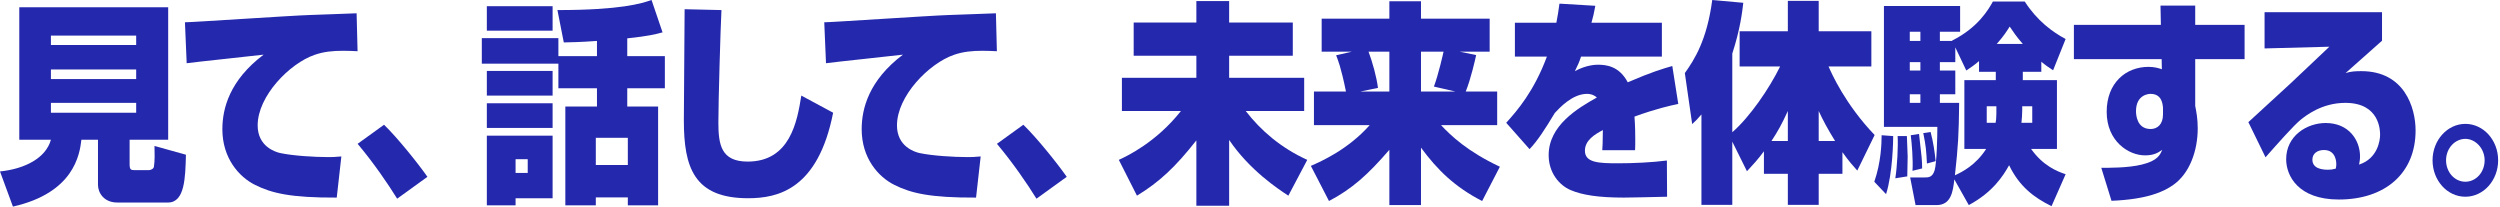<svg width="726" height="60" viewBox="0 0 726 60" fill="none" xmlns="http://www.w3.org/2000/svg">
<g clip-path="url(#clip0_2601_5901)">
<path d="M28.453 40.577H23.637C23.133 44.996 21.396 56.011 3.753 59.994L0 49.788C7.281 49.041 13.331 45.867 14.787 40.577H5.601V2.116H48.841V40.577H37.639V47.672C37.639 49.227 37.975 49.414 39.096 49.414H43.184C43.688 49.414 44.585 49.103 44.697 48.419C44.977 46.738 44.921 44.373 44.865 42.382L53.994 44.933C53.826 51.655 53.658 58.812 48.785 58.812H34.055C30.246 58.812 28.453 56.073 28.453 53.646V40.577ZM14.787 10.331V13.069H39.544V10.331H14.787ZM14.787 20.164V22.965H39.544V20.164H14.787ZM14.787 29.873V32.735H39.544V29.873H14.787Z" fill="#2428AD"/>
<path d="M103.838 14.874C102.605 14.812 101.093 14.749 99.637 14.749C96.612 14.749 94.036 14.998 91.347 15.932C84.122 18.421 74.824 27.881 74.824 36.407C74.824 42.568 79.977 44.124 81.321 44.435C85.074 45.244 91.347 45.618 95.212 45.618C96.556 45.618 97.06 45.618 99.133 45.431L97.788 57.38C84.29 57.442 78.857 56.073 74.096 53.708C69.335 51.343 64.574 45.867 64.574 37.527C64.574 31.553 66.647 23.338 76.56 15.87C73.032 16.305 57.405 17.923 54.212 18.359L53.708 6.472C55.948 6.472 84.234 4.543 90.003 4.356C91.347 4.294 102.661 3.921 103.558 3.858L103.838 14.874Z" fill="#2428AD"/>
<path d="M115.333 57.697C112.588 53.279 108.555 47.367 103.851 41.765L111.524 36.227C115.445 40.023 121.382 47.429 124.126 51.349L115.333 57.697Z" fill="#2428AD"/>
<path d="M162.157 18.484H139.921V11.078H162.157V16.305H173.359V11.887C168.206 12.26 166.022 12.26 163.725 12.322L161.877 2.925C180.305 2.925 186.354 0.996 189.21 0L192.403 9.397C190.331 9.957 188.482 10.455 182.153 11.14V16.305H193.075V25.64H182.153V30.93H191.115V59.62H182.321V57.318H173.023V59.62H164.174V30.93H173.359V25.64H162.157V18.484ZM141.377 1.805H160.477V8.899H141.377V1.805ZM141.377 20.599H160.477V27.756H141.377V20.599ZM141.377 29.997H160.477V37.154H141.377V29.997ZM141.377 39.394H160.477V57.567H149.723V59.62H141.377V39.394ZM149.723 46.24V50.223H153.251V46.24H149.723ZM173.023 40.017V47.92H182.321V40.017H173.023Z" fill="#2428AD"/>
<path d="M209.512 2.925C209.232 8.215 208.616 29.623 208.616 35.535C208.616 42.008 209.4 46.924 217.129 46.924C229.452 46.924 231.524 35.224 232.7 27.756L241.942 32.735C237.573 54.89 226.035 57.566 217.241 57.566C201.502 57.566 198.59 48.542 198.59 34.975C198.59 29.872 198.814 7.281 198.814 2.676L209.512 2.925Z" fill="#2428AD"/>
<path d="M289.495 14.874C288.263 14.812 286.75 14.749 285.294 14.749C282.27 14.749 279.693 14.998 277.004 15.932C269.779 18.421 260.481 27.881 260.481 36.407C260.481 42.568 265.634 44.124 266.979 44.435C270.731 45.244 277.004 45.618 280.869 45.618C282.213 45.618 282.718 45.618 284.79 45.431L283.446 57.38C269.947 57.442 264.514 56.073 259.753 53.708C254.992 51.343 250.231 45.867 250.231 37.527C250.231 31.553 252.304 23.338 262.218 15.87C258.689 16.305 243.062 17.923 239.869 18.359L239.365 6.472C241.606 6.472 269.891 4.543 275.66 4.356C277.004 4.294 288.319 3.921 289.215 3.858L289.495 14.874Z" fill="#2428AD"/>
<path d="M300.989 57.697C298.245 53.279 294.212 47.367 289.507 41.765L297.18 36.227C301.101 40.023 307.038 47.429 309.783 51.349L300.989 57.697Z" fill="#2428AD"/>
<path d="M329.219 6.535H347.423V0.312H356.944V6.535H375.428V16.181H356.944V22.591H378.733V32.238H361.761C366.074 37.839 371.955 42.942 379.629 46.427L374.14 56.82C371.171 54.891 362.882 49.414 356.944 40.639V59.745H347.423V40.764C341.261 48.605 336.613 52.899 330.171 56.82L324.906 46.427C327.203 45.369 335.716 41.386 342.942 32.238H325.802V22.591H347.423V16.181H329.219V6.535Z" fill="#2428AD"/>
<path d="M392.604 14.998H383.81V5.414H403.47V0.373H412.656V5.414H432.596V14.998H423.858L428.675 15.994C428.451 17.052 427.163 22.84 425.651 26.574H434.78V36.344H418.481C421.338 39.394 426.155 43.999 435.564 48.418L430.411 58.375C422.514 54.33 417.417 49.351 412.656 42.879V59.558H403.47V43.501C397.253 50.721 392.66 54.828 385.939 58.375L380.674 48.169C383.81 46.8 391.428 43.439 397.757 36.344H381.57V26.574H390.868C389.412 19.417 388.515 17.363 388.011 16.056L392.604 14.998ZM395.069 26.574H403.47V14.998H397.421C398.597 18.172 399.718 22.155 400.166 25.516L395.069 26.574ZM416.409 25.142C417.753 21.533 419.041 15.745 419.209 14.998H412.656V26.574H422.626L416.409 25.142Z" fill="#2428AD"/>
<path d="M463.284 1.68C462.892 3.858 462.668 4.792 462.164 6.596H482.608V16.43H459.139C458.579 18.11 458.243 18.857 457.347 20.661C460.764 18.794 463.564 18.794 464.068 18.794C466.365 18.794 470.23 19.168 472.694 23.898C479.807 20.848 482.832 19.977 485.633 19.168L487.369 30.183C484.96 30.681 480.816 31.615 474.654 33.855C474.878 36.78 474.878 39.394 474.878 40.452C474.878 41.759 474.878 42.692 474.822 43.626H465.301C465.413 42.257 465.413 41.634 465.469 37.776C463.228 38.958 460.26 40.701 460.26 43.75C460.26 47.235 464.18 47.422 469.893 47.422C474.206 47.422 479.807 47.173 484.064 46.613L484.12 57.131C479.527 57.255 472.414 57.38 471.518 57.38C464.18 57.38 459.475 56.633 456.115 55.201C452.866 53.832 449.73 50.223 449.73 45.057C449.73 36.407 458.187 31.428 463.732 28.316C462.612 27.32 461.38 27.258 460.876 27.258C456.619 27.258 452.922 31.303 451.522 32.797C448.665 37.527 446.593 40.763 444.185 43.315L437.407 35.66C440.656 32.05 445.473 26.511 449.225 16.43H439.928V6.596H451.97C452.362 4.605 452.586 3.174 452.866 1.058L463.284 1.68Z" fill="#2428AD"/>
<path d="M503.058 41.137V59.496H494.096V33.233C492.864 34.664 492.696 34.851 491.408 36.034L489.279 21.222C492.08 17.301 495.721 11.576 497.233 0L506.251 0.809C505.915 3.672 505.354 8.464 503.058 15.559V38.398C508.155 33.98 513.812 25.703 516.949 19.293H505.186V9.086H519.189V0.249H528.151V9.086H543.442V19.293H531.007C531.903 21.346 535.824 30.246 544.394 39.208L539.353 49.538C538.177 48.231 536.888 46.8 535.04 44.186V50.472H528.151V59.496H519.189V50.472H512.244V43.937C510.451 46.364 509.051 47.858 507.315 49.725L503.058 41.137ZM519.189 40.95V32.237C517.453 36.034 516.276 38.15 514.428 40.95H519.189ZM528.151 40.95H532.912C530.783 37.527 529.327 34.789 528.151 32.237V40.95Z" fill="#2428AD"/>
<path d="M549.783 39.519C549.783 40.577 549.671 50.223 547.711 56.384L544.294 52.775C546.254 47.173 546.422 41.635 546.422 39.27L549.783 39.519ZM592.799 20.848H587.422V23.276H597.336V43.253H589.831C593.303 48.169 597.448 49.787 599.857 50.596L595.768 59.869C590.671 57.38 586.414 54.144 583.445 47.983C581.709 51.094 578.685 55.824 571.739 59.558L567.538 52.09C567.146 55.637 566.586 59.558 562.385 59.558H556.28L554.712 51.53H558.969C559.977 51.53 561.209 51.53 561.825 49.414C562.441 47.36 562.609 39.394 562.609 36.843H547.094V1.742H569.219V9.211H563.338V11.887H566.922V11.762C574.428 8.028 577.508 2.676 578.741 0.436H587.982C591.567 6.037 596.104 9.335 599.857 11.326L596.216 20.413C594.984 19.604 593.976 18.919 592.799 17.923V20.848ZM553.76 39.519C553.816 40.452 553.984 45.12 553.984 45.431C553.984 45.68 553.872 50.347 553.872 51.219L550.399 51.779C550.959 48.294 551.239 42.381 551.071 39.519H553.76ZM554.6 9.211V11.887H557.68V9.211H554.6ZM554.6 18.048V20.475H557.68V18.048H554.6ZM554.6 27.383V29.872H557.68V27.383H554.6ZM557.288 38.896C558.073 45.742 558.185 46.489 558.185 48.916L555.384 49.601C555.608 46.613 555.16 41.261 554.88 39.27L557.288 38.896ZM560.649 38.336C561.433 41.323 561.825 43.999 562.105 46.8L559.585 47.485C559.361 43.502 559.305 42.568 558.521 38.647L560.649 38.336ZM574.708 17.737C573.42 18.857 572.579 19.417 571.011 20.475L567.818 13.754V18.048H563.338V20.475H567.818V27.383H563.338V29.872H568.939C568.827 39.208 568.659 42.319 567.706 50.907C569.723 49.974 573.7 48.045 576.78 43.253H570.451V23.276H579.581V20.848H574.708V17.737ZM579.749 30.868H576.948V35.66H579.525C579.637 35.1 579.749 34.291 579.749 32.922V30.868ZM587.422 12.758C585.574 10.642 584.622 9.211 583.614 7.717C582.661 9.211 581.933 10.393 579.861 12.758H587.422ZM587.254 32.05C587.254 33.233 587.142 34.478 587.03 35.66H590.167V30.868H587.254V32.05Z" fill="#2428AD"/>
<path d="M627.408 1.618H637.49V7.219H651.828V17.177H637.49V30.744C637.826 32.549 638.218 34.416 638.218 37.278C638.218 43.688 635.921 50.347 631.104 53.708C628.36 55.638 623.711 57.878 613.181 58.313L610.212 48.73C612.117 48.73 617.998 48.792 621.975 47.796C626.623 46.676 627.296 44.933 627.912 43.502C626.848 44.249 625.615 45.12 622.927 45.12C618.054 45.12 611.781 40.95 611.781 32.486C611.781 24.023 617.382 19.417 623.935 19.417C625.671 19.417 626.848 19.791 627.8 20.102L627.744 17.177H602.259V7.219H627.52L627.408 1.618ZM628.136 31.304C628.024 30.059 627.744 27.259 624.495 27.259C624.047 27.259 620.294 27.445 620.294 32.3C620.294 33.295 620.518 37.465 624.551 37.465C626.399 37.465 628.136 36.22 628.136 33.233V31.304Z" fill="#2428AD"/>
<path d="M691.739 3.547V11.824C688.771 14.438 684.122 18.608 681.153 21.221C682.666 20.724 684.122 20.661 685.746 20.661C698.237 20.661 701.485 31.241 701.485 37.9C701.485 50.285 692.691 57.94 679.193 57.94C667.375 57.94 663.902 51.032 663.902 46.239C663.902 39.456 669.895 35.722 675.384 35.722C682.105 35.722 685.354 40.701 685.354 45.431C685.354 46.302 685.242 46.862 685.074 47.795C690.451 46.053 691.179 40.825 691.179 39.145C691.179 38.087 691.179 29.872 681.097 29.872C674.264 29.872 669.671 33.544 668.103 34.788C666.03 36.469 661.213 41.945 657.909 45.679L652.924 35.473C654.884 33.668 663.454 25.827 665.19 24.209C666.983 22.528 674.824 15.122 676.448 13.567L657.629 14.065V3.547H691.739ZM678.465 47.671C678.465 47.297 678.465 43.563 674.88 43.563C672.92 43.563 671.519 44.621 671.519 46.364C671.519 48.978 674.376 49.289 676.056 49.289C676.84 49.289 677.345 49.227 678.297 48.978C678.409 48.542 678.465 48.169 678.465 47.671Z" fill="#2428AD"/>
<path d="M725.458 46.551C725.458 52.401 721.201 57.131 715.936 57.131C710.671 57.131 706.414 52.401 706.414 46.551C706.414 40.702 710.727 35.972 715.936 35.972C721.145 35.972 725.458 40.639 725.458 46.551ZM710.335 46.551C710.335 49.974 712.799 52.775 715.936 52.775C719.073 52.775 721.537 49.974 721.537 46.551C721.537 43.129 718.904 40.328 715.936 40.328C712.967 40.328 710.335 43.004 710.335 46.551Z" fill="#2428AD"/>
</g>
<defs>
<clipPath id="clip0_2601_5901">
<rect width="725.458" height="60" fill="white"/>
</clipPath>
</defs>
</svg>
